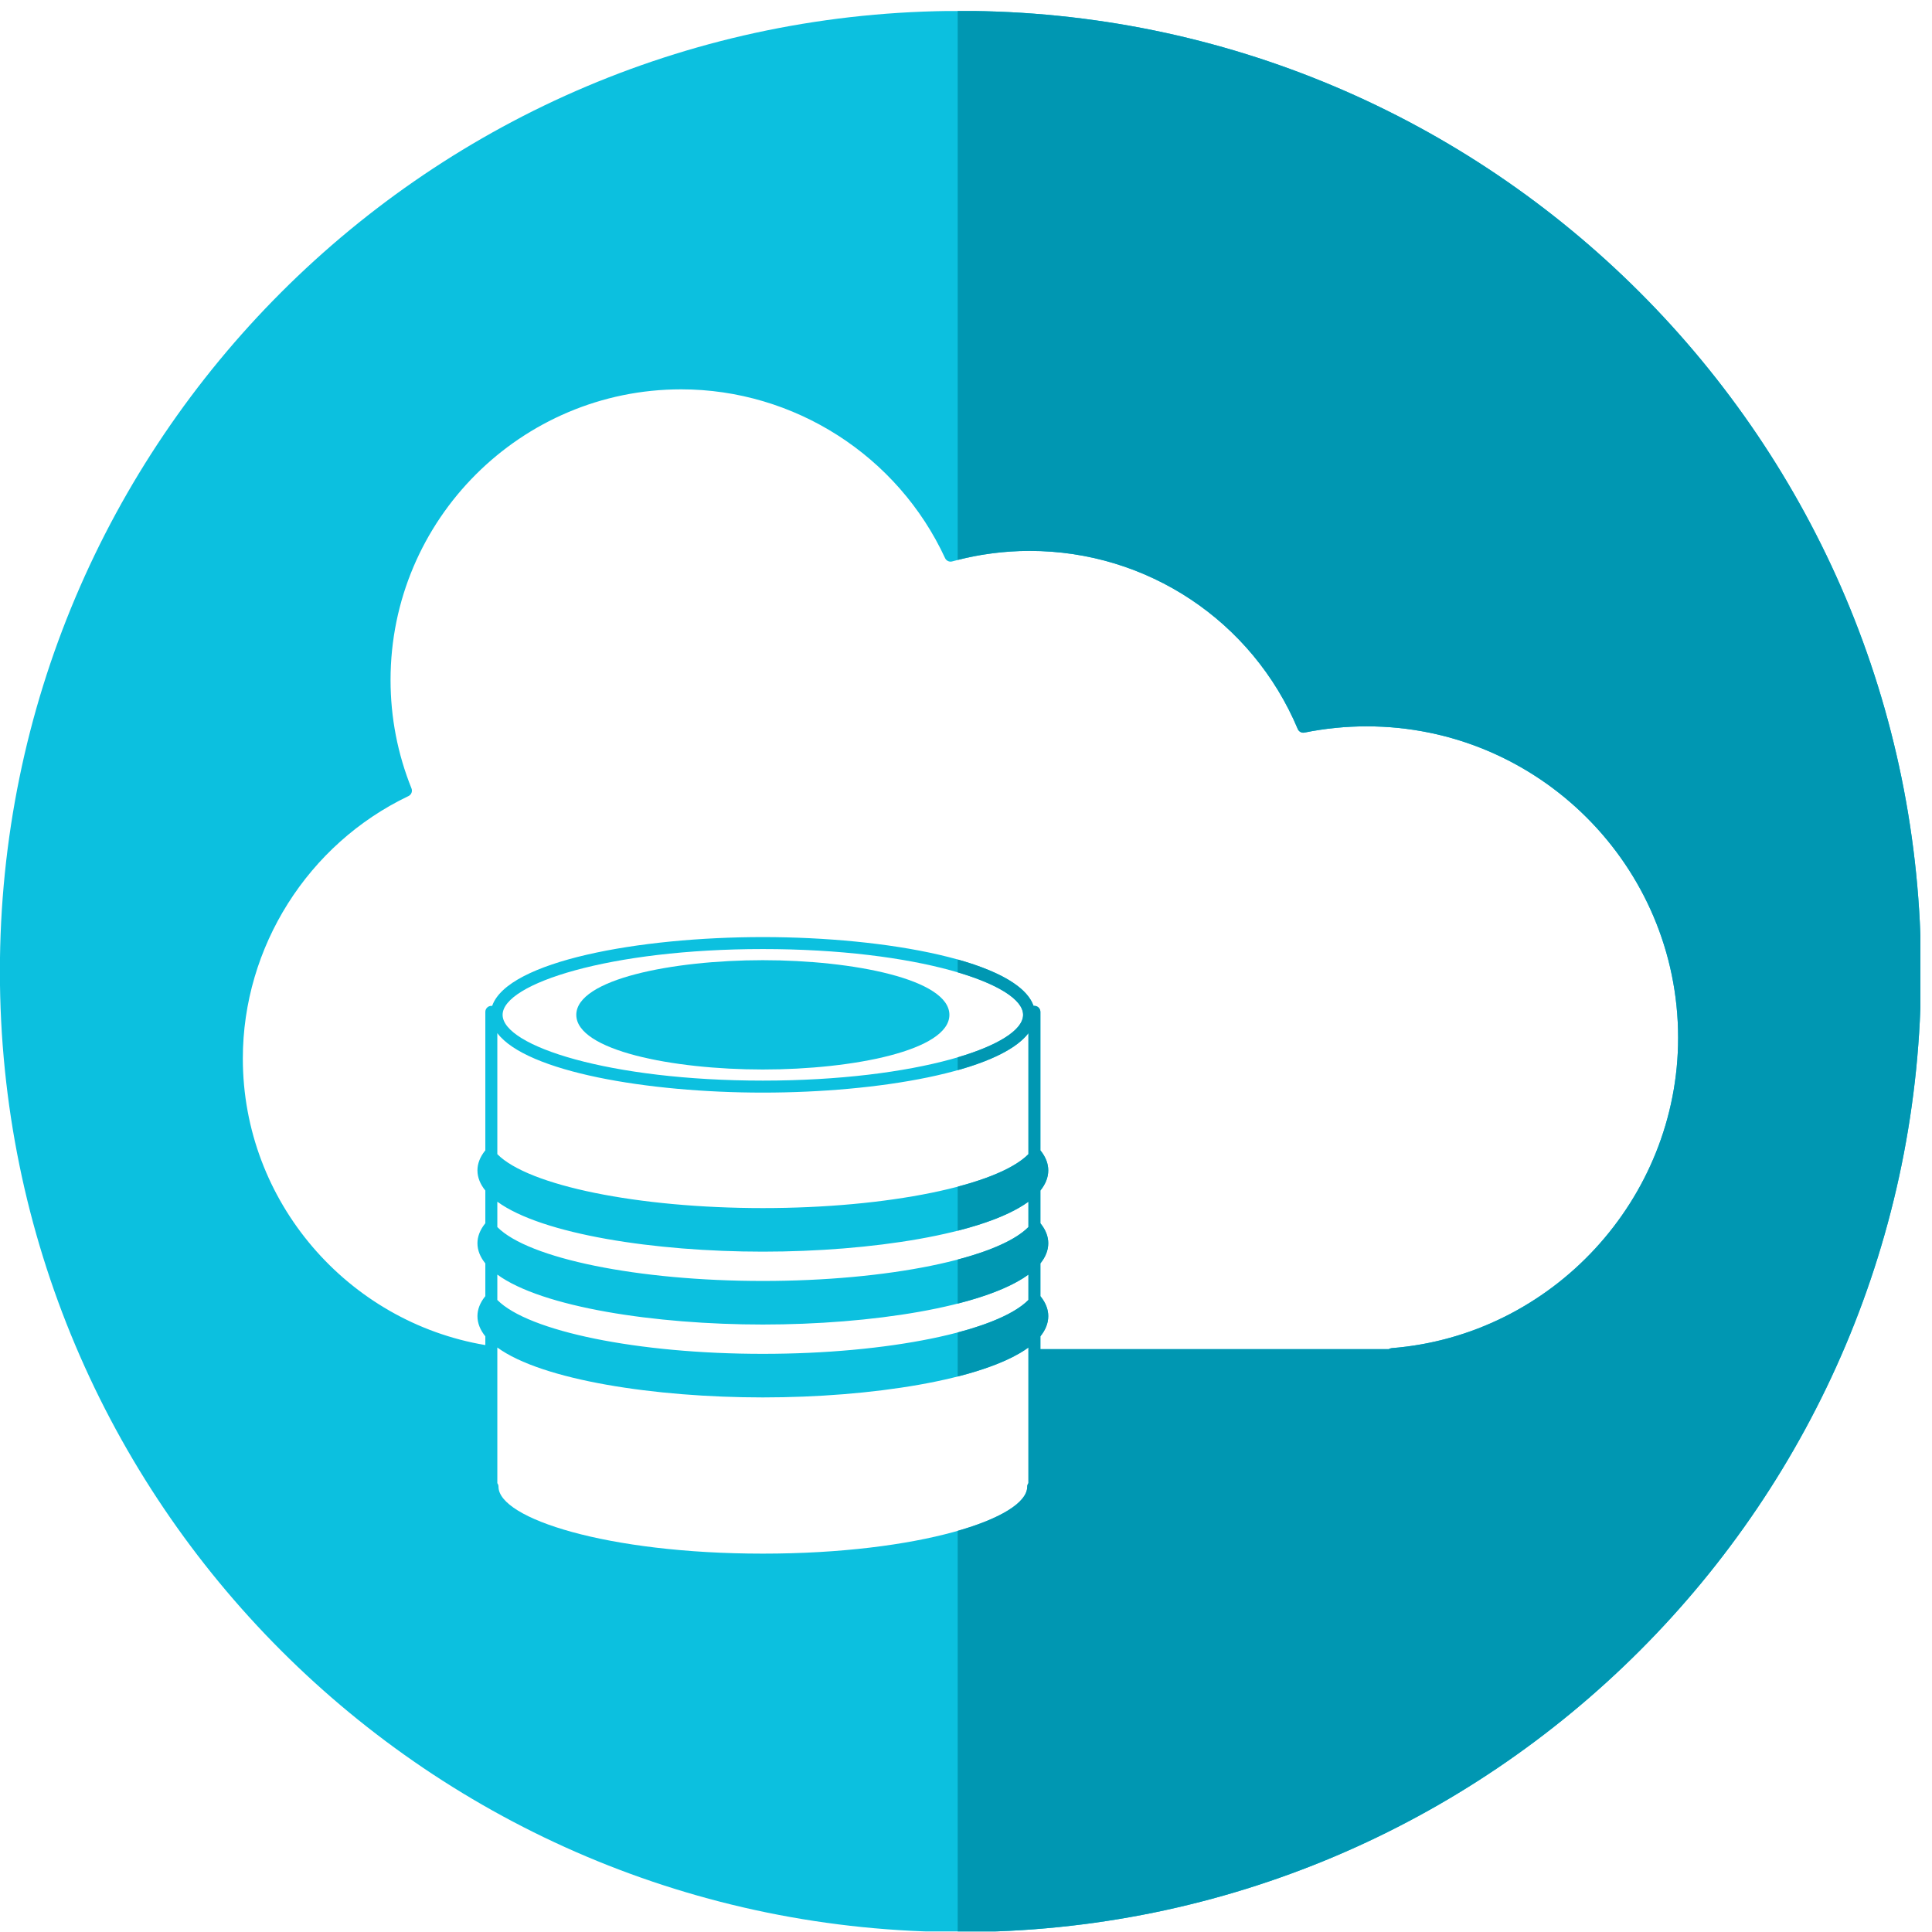 <svg version="1.0" preserveAspectRatio="xMidYMid meet" height="500" viewBox="0 0 375 375" zoomAndPan="magnify" width="500" xmlns:xlink="http://www.w3.org/1999/xlink" xmlns="http://www.w3.org/2000/svg"><defs><g></g><clipPath id="83e808ac19"><path clip-rule="nonzero" d="M 0 2.137 L 372.75 2.137 L 372.75 374.887 L 0 374.887 Z M 0 2.137"></path></clipPath><clipPath id="8362011682"><path clip-rule="nonzero" d="M 185 2.137 L 372.75 2.137 L 372.75 374.887 L 185 374.887 Z M 185 2.137"></path></clipPath></defs><g fill-opacity="1" fill="#000000"><g transform="translate(165.901, 43.125)"><g><path d="M 5.828 -1.375 L 6.234 -0.453 C 6.035 -0.254 5.77 -0.102 5.438 0 C 5.102 0.113 4.742 0.172 4.359 0.172 C 2.711 0.172 1.891 -0.664 1.891 -2.344 L 1.891 -7.578 L 0.391 -7.578 L 0.391 -8.625 L 1.891 -8.625 L 1.891 -10.453 L 3.172 -10.656 L 3.172 -8.625 L 5.938 -8.625 L 5.938 -7.578 L 3.172 -7.578 L 3.172 -2.469 C 3.172 -1.477 3.598 -0.984 4.453 -0.984 C 4.922 -0.984 5.328 -1.113 5.672 -1.375 Z M 5.828 -1.375"></path></g></g></g><g clip-path="url(#83e808ac19)"><path fill-rule="nonzero" fill-opacity="1" d="M 270.121 261.672 C 269.914 261.691 269.727 261.762 269.562 261.867 L 201.938 261.867 L 201.938 259.383 C 202.922 258.16 203.465 256.855 203.465 255.457 C 203.465 254.164 202.977 252.891 202.012 251.672 L 201.938 251.598 L 201.938 245.227 C 202.922 244.012 203.465 242.703 203.465 241.309 C 203.465 240.016 202.977 238.738 202.012 237.523 L 201.938 237.449 L 201.938 231.082 C 202.922 229.863 203.465 228.559 203.465 227.16 C 203.465 225.867 202.977 224.594 202.012 223.371 L 201.938 223.301 L 201.938 196.398 C 201.938 195.762 201.418 195.238 200.777 195.238 L 200.609 195.238 C 197.598 186.555 172.125 181.887 148.07 181.887 C 124.016 181.887 98.547 186.555 95.531 195.238 L 95.367 195.238 C 94.727 195.238 94.203 195.762 94.203 196.398 L 94.203 223.297 L 94.125 223.371 C 93.164 224.594 92.672 225.871 92.672 227.16 C 92.672 228.559 93.219 229.863 94.203 231.082 L 94.203 237.445 L 94.125 237.523 C 93.164 238.746 92.672 240.02 92.672 241.309 C 92.672 242.703 93.219 244.012 94.203 245.227 L 94.203 251.598 L 94.125 251.672 C 93.164 252.891 92.672 254.164 92.672 255.457 C 92.672 256.855 93.219 258.16 94.203 259.383 L 94.203 261.078 C 67.555 256.598 47.133 233.293 47.133 205.457 C 47.133 183.832 59.754 163.832 79.289 154.516 C 79.84 154.25 80.098 153.602 79.871 153.031 C 77.176 146.332 75.805 139.25 75.805 131.98 C 75.805 100.875 101.113 75.57 132.215 75.57 C 154.133 75.57 174.238 88.43 183.441 108.336 C 183.684 108.852 184.262 109.121 184.809 108.973 C 189.695 107.617 194.766 106.93 199.871 106.93 C 222.645 106.93 243.07 120.504 251.895 141.504 C 252.109 142.016 252.656 142.301 253.195 142.195 C 257.152 141.391 261.219 140.984 265.281 140.984 C 298.605 140.984 325.723 168.098 325.723 201.426 C 325.723 232.738 301.297 259.207 270.121 261.672 M 97.555 196.98 C 97.555 190.941 118.301 184.211 148.07 184.211 C 177.836 184.211 198.582 190.941 198.582 196.98 C 198.582 203.02 177.836 209.746 148.07 209.746 C 118.301 209.746 97.555 203.02 97.555 196.98 M 199.617 224.02 C 193.605 230.125 172.324 234.488 148.07 234.488 C 123.82 234.488 102.539 230.125 96.531 224.02 L 96.531 200.531 C 102.211 208.055 125.746 212.074 148.07 212.074 C 170.391 212.074 193.926 208.055 199.617 200.531 L 199.617 224.02 M 199.617 238.168 C 193.605 244.27 172.324 248.633 148.07 248.633 C 123.82 248.633 102.539 244.27 96.531 238.168 L 96.531 233.25 C 105.203 239.586 127.148 242.945 148.07 242.945 C 168.992 242.945 190.941 239.586 199.617 233.25 L 199.617 238.168 M 199.617 252.316 C 193.605 258.418 172.324 262.781 148.07 262.781 C 123.82 262.781 102.539 258.418 96.531 252.32 L 96.531 247.398 C 105.203 253.73 127.148 257.09 148.07 257.09 C 168.992 257.09 190.941 253.73 199.617 247.398 L 199.617 252.316 M 199.617 287.879 C 199.469 288.074 199.383 288.316 199.383 288.574 C 199.383 294.719 178.309 301.559 148.07 301.559 C 117.828 301.559 96.758 294.719 96.758 288.574 C 96.758 288.316 96.672 288.074 96.531 287.879 L 96.531 261.551 C 105.203 267.883 127.148 271.238 148.07 271.238 C 168.992 271.238 190.941 267.883 199.617 261.551 L 199.617 287.879 M 186.43 2.117 C 83.453 2.117 -0.02 85.59 -0.02 188.566 C -0.02 291.539 83.453 375.012 186.43 375.012 C 289.398 375.012 372.879 291.539 372.879 188.566 C 372.879 85.59 289.398 2.117 186.43 2.117" fill="#0cc0df"></path></g><path fill-rule="nonzero" fill-opacity="1" d="M 184.277 196.98 C 184.277 190.086 165.625 186.371 148.07 186.371 C 130.516 186.371 111.859 190.086 111.859 196.98 C 111.859 203.871 130.516 207.59 148.07 207.59 C 165.625 207.59 184.277 203.871 184.277 196.98" fill="#0cc0df"></path><path fill-rule="nonzero" fill-opacity="1" d="M 185.891 297.137 L 185.891 297.133 C 194.359 294.707 199.305 291.602 199.383 288.648 C 199.305 291.602 194.367 294.711 185.891 297.137 M 199.383 288.641 C 199.383 288.641 199.383 288.637 199.383 288.637 C 199.383 288.637 199.383 288.641 199.383 288.641 M 199.383 288.633 C 199.383 288.633 199.383 288.629 199.383 288.629 C 199.383 288.629 199.383 288.633 199.383 288.633 M 199.383 288.625 C 199.383 288.621 199.383 288.621 199.383 288.617 C 199.383 288.621 199.383 288.621 199.383 288.625 M 199.383 288.613 C 199.383 288.613 199.383 288.613 199.383 288.609 C 199.383 288.613 199.383 288.613 199.383 288.613 M 199.383 288.605 C 199.383 288.605 199.383 288.602 199.383 288.602 C 199.383 288.602 199.383 288.605 199.383 288.605 M 199.383 288.598 C 199.383 288.594 199.383 288.594 199.383 288.594 C 199.383 288.594 199.383 288.594 199.383 288.598 M 199.02 261.969 C 199.023 261.965 199.031 261.961 199.035 261.957 C 199.031 261.961 199.023 261.965 199.02 261.969 M 199.043 261.949 C 199.051 261.945 199.055 261.941 199.062 261.938 C 199.055 261.941 199.051 261.945 199.043 261.949 M 199.066 261.934 C 199.246 261.812 199.422 261.691 199.59 261.57 C 199.422 261.688 199.246 261.812 199.066 261.934 M 199.59 261.57 C 199.598 261.562 199.605 261.559 199.617 261.551 C 199.605 261.559 199.598 261.562 199.59 261.57 M 185.891 258.633 L 185.891 258.625 C 192.34 256.922 197.156 254.777 199.57 252.363 C 197.156 254.781 192.34 256.926 185.891 258.633 M 199.574 252.359 C 199.578 252.355 199.582 252.352 199.586 252.348 C 199.582 252.352 199.578 252.355 199.574 252.359 M 199.594 252.34 C 199.594 252.336 199.598 252.336 199.602 252.332 C 199.598 252.336 199.594 252.336 199.594 252.34 M 198.492 248.16 C 198.496 248.156 198.5 248.152 198.504 248.152 C 198.5 248.152 198.496 248.156 198.492 248.16 M 198.512 248.148 C 198.902 247.898 199.27 247.652 199.617 247.398 C 199.27 247.652 198.902 247.898 198.512 248.148 M 185.891 244.48 L 185.891 244.477 C 192.34 242.773 197.156 240.629 199.57 238.215 C 197.156 240.633 192.34 242.777 185.891 244.48 M 199.574 238.211 C 199.578 238.207 199.582 238.203 199.586 238.195 C 199.582 238.203 199.578 238.207 199.574 238.211 M 199.594 238.188 C 199.594 238.188 199.598 238.184 199.602 238.18 C 199.598 238.184 199.594 238.188 199.594 238.188 M 198.633 233.918 C 198.637 233.918 198.637 233.918 198.641 233.914 C 198.641 233.918 198.637 233.918 198.633 233.918 M 198.656 233.906 C 198.988 233.695 199.309 233.473 199.617 233.25 C 199.309 233.473 198.988 233.695 198.656 233.906 M 185.891 230.332 C 192.211 228.66 196.965 226.566 199.426 224.207 C 196.965 226.566 192.211 228.664 185.891 230.332 M 199.43 224.203 C 199.434 224.199 199.438 224.195 199.441 224.195 C 199.438 224.195 199.434 224.199 199.43 224.203 M 199.445 224.188 C 199.449 224.184 199.453 224.18 199.457 224.176 C 199.453 224.18 199.449 224.184 199.445 224.188 M 199.461 224.172 C 199.469 224.168 199.473 224.16 199.477 224.156 C 199.473 224.16 199.469 224.168 199.461 224.172 M 199.488 224.148 C 199.488 224.145 199.492 224.145 199.492 224.141 C 199.492 224.145 199.488 224.145 199.488 224.148 M 199.504 224.133 C 199.504 224.129 199.508 224.129 199.512 224.125 C 199.508 224.129 199.504 224.129 199.504 224.133 M 199.52 224.113 C 199.523 224.113 199.523 224.109 199.523 224.109 C 199.523 224.113 199.523 224.113 199.52 224.113 M 199.539 224.09 C 199.539 224.09 199.543 224.09 199.543 224.09 C 199.543 224.09 199.539 224.09 199.539 224.09 M 199.562 224.074 C 199.562 224.07 199.566 224.07 199.566 224.07 C 199.566 224.07 199.562 224.07 199.562 224.074 M 199.578 224.059 C 199.578 224.055 199.582 224.055 199.582 224.051 C 199.582 224.055 199.582 224.055 199.578 224.059 M 199.594 224.039 C 199.598 224.039 199.598 224.039 199.598 224.035 C 199.598 224.039 199.598 224.039 199.594 224.039 M 185.891 205.23 L 185.891 205.227 C 193.84 202.875 198.477 199.906 198.582 197.078 C 198.477 199.91 193.844 202.875 185.891 205.23 M 199.602 200.551 C 199.602 200.551 199.602 200.547 199.605 200.547 C 199.602 200.547 199.602 200.551 199.602 200.551 M 198.582 197.078 C 198.582 197.078 198.582 197.074 198.582 197.07 C 198.582 197.074 198.582 197.078 198.582 197.078 M 198.582 197.07 C 198.582 197.066 198.582 197.066 198.582 197.062 C 198.582 197.066 198.582 197.066 198.582 197.07 M 198.582 197.062 C 198.582 197.059 198.582 197.059 198.582 197.055 C 198.582 197.059 198.582 197.059 198.582 197.062 M 198.582 197.051 C 198.582 197.051 198.582 197.051 198.582 197.047 C 198.582 197.051 198.582 197.051 198.582 197.051 M 198.582 197.043 C 198.582 197.043 198.582 197.039 198.582 197.039 C 198.582 197.043 198.582 197.043 198.582 197.043 M 198.582 197.035 C 198.582 197.035 198.582 197.031 198.582 197.031 C 198.582 197.031 198.582 197.035 198.582 197.035 M 198.582 197.027 C 198.582 197.027 198.582 197.023 198.582 197.023 C 198.582 197.023 198.582 197.027 198.582 197.027 M 198.582 197.02 C 198.582 197.016 198.582 197.016 198.582 197.016 C 198.582 197.016 198.582 197.016 198.582 197.02 M 198.582 197.008 C 198.582 197.008 198.582 197.008 198.582 197.004 C 198.582 197.008 198.582 197.008 198.582 197.008 M 198.582 197 C 198.582 197 198.582 197 198.582 196.996 C 198.582 197 198.582 197 198.582 197 M 198.582 196.992 C 198.582 196.992 198.582 196.988 198.582 196.988 C 198.582 196.988 198.582 196.992 198.582 196.992 M 198.582 196.969 C 198.582 196.969 198.582 196.965 198.582 196.965 C 198.582 196.965 198.582 196.969 198.582 196.969 M 198.582 196.961 C 198.582 196.957 198.582 196.957 198.582 196.957 C 198.582 196.957 198.582 196.957 198.582 196.961 M 198.582 196.953 C 198.582 196.949 198.582 196.949 198.582 196.949 C 198.582 196.949 198.582 196.949 198.582 196.953 M 198.582 196.941 C 198.582 196.941 198.582 196.941 198.582 196.938 C 198.582 196.941 198.582 196.941 198.582 196.941 M 198.582 196.934 C 198.582 196.934 198.582 196.93 198.582 196.93 C 198.582 196.93 198.582 196.934 198.582 196.934 M 198.582 196.926 C 198.582 196.926 198.582 196.922 198.582 196.922 C 198.582 196.922 198.582 196.926 198.582 196.926 M 198.582 196.918 C 198.582 196.918 198.582 196.914 198.582 196.914 C 198.582 196.914 198.582 196.918 198.582 196.918 M 198.582 196.91 C 198.582 196.906 198.582 196.906 198.582 196.906 C 198.582 196.906 198.582 196.906 198.582 196.91 M 198.582 196.902 C 198.582 196.898 198.582 196.898 198.582 196.895 C 198.582 196.898 198.582 196.898 198.582 196.902 M 198.582 196.895 C 198.582 196.891 198.582 196.891 198.582 196.887 C 198.582 196.891 198.582 196.891 198.582 196.895 M 198.582 196.887 C 198.582 196.883 198.582 196.879 198.582 196.879 C 198.582 196.883 198.582 196.883 198.582 196.887 M 198.582 196.879 C 198.477 194.051 193.84 191.082 185.891 188.73 C 193.844 191.082 198.477 194.051 198.582 196.879 M 200.602 195.219 C 200.602 195.219 200.602 195.219 200.598 195.215 C 200.602 195.219 200.602 195.219 200.602 195.219 M 200.594 195.199 C 200.594 195.199 200.594 195.195 200.59 195.191 C 200.594 195.195 200.594 195.199 200.594 195.199 M 200.586 195.176 C 200.586 195.176 200.582 195.172 200.582 195.164 C 200.582 195.172 200.586 195.176 200.586 195.176 M 200.578 195.156 C 200.578 195.152 200.574 195.145 200.574 195.141 C 200.574 195.145 200.578 195.152 200.578 195.156 M 200.57 195.133 C 200.57 195.125 200.566 195.121 200.562 195.113 C 200.566 195.121 200.57 195.125 200.57 195.133 M 200.562 195.113 C 200.562 195.105 200.559 195.102 200.559 195.098 C 200.559 195.102 200.562 195.105 200.562 195.113 M 200.559 195.098 C 200.555 195.09 200.551 195.082 200.547 195.074 C 200.551 195.082 200.555 195.09 200.559 195.098 M 200.547 195.074 C 200.43 194.766 200.289 194.465 200.113 194.168 C 200.285 194.465 200.43 194.766 200.547 195.074 M 200.113 194.164 C 200.109 194.156 200.105 194.152 200.102 194.145 C 200.105 194.152 200.109 194.156 200.113 194.164 M 200.094 194.141 C 200.094 194.137 200.09 194.133 200.09 194.129 C 200.09 194.133 200.094 194.137 200.094 194.141 M 200.082 194.117 C 200.078 194.113 200.078 194.109 200.074 194.109 C 200.078 194.109 200.078 194.113 200.082 194.117 M 200.066 194.094 C 200.066 194.094 200.066 194.09 200.062 194.09 C 200.066 194.09 200.066 194.094 200.066 194.094 M 200.055 194.07 C 200.055 194.066 200.055 194.066 200.055 194.066 C 200.055 194.066 200.055 194.066 200.055 194.07 M 200.043 194.047 C 200.043 194.047 200.043 194.047 200.039 194.047 C 200.043 194.047 200.043 194.047 200.043 194.047 M 200.027 194.027 C 200.027 194.027 200.027 194.023 200.027 194.023 C 200.027 194.023 200.027 194.027 200.027 194.027 M 185.891 108.688 L 185.891 108.68 C 190.371 107.539 194.992 106.953 199.645 106.93 C 194.988 106.953 190.371 107.547 185.891 108.688 M 199.652 106.93 C 199.668 106.93 199.684 106.93 199.699 106.93 C 199.684 106.93 199.668 106.93 199.652 106.93 M 199.715 106.93 C 199.727 106.93 199.746 106.93 199.758 106.93 C 199.746 106.93 199.727 106.93 199.715 106.93 M 199.785 106.93 C 199.793 106.93 199.805 106.93 199.812 106.93 C 199.805 106.93 199.793 106.93 199.785 106.93" fill="#bdbbbc"></path><g clip-path="url(#8362011682)"><path fill-rule="nonzero" fill-opacity="1" d="M 186.43 375.012 C 186.25 375.012 186.07 375.008 185.891 375.004 L 185.891 297.137 C 194.367 294.711 199.305 291.602 199.383 288.648 C 199.383 288.648 199.383 288.648 199.383 288.641 C 199.383 288.641 199.383 288.637 199.383 288.637 L 199.383 288.633 C 199.383 288.633 199.383 288.629 199.383 288.629 C 199.383 288.625 199.383 288.625 199.383 288.625 C 199.383 288.621 199.383 288.621 199.383 288.617 C 199.383 288.617 199.383 288.617 199.383 288.613 C 199.383 288.613 199.383 288.613 199.383 288.609 C 199.383 288.609 199.383 288.605 199.383 288.605 C 199.383 288.605 199.383 288.602 199.383 288.602 C 199.383 288.602 199.383 288.598 199.383 288.598 C 199.383 288.594 199.383 288.594 199.383 288.594 C 199.383 288.59 199.383 288.59 199.383 288.586 C 199.383 288.582 199.383 288.578 199.383 288.574 C 199.383 288.316 199.469 288.074 199.617 287.879 L 199.617 261.551 C 199.605 261.559 199.598 261.562 199.59 261.57 C 199.422 261.691 199.246 261.812 199.066 261.934 C 199.066 261.938 199.062 261.938 199.062 261.938 C 199.055 261.941 199.051 261.945 199.043 261.949 C 199.043 261.953 199.039 261.953 199.035 261.957 C 199.031 261.961 199.023 261.965 199.02 261.969 C 195.914 264.043 191.359 265.781 185.891 267.18 L 185.891 258.633 C 192.34 256.926 197.156 254.781 199.57 252.363 C 199.574 252.359 199.574 252.359 199.574 252.359 C 199.578 252.355 199.582 252.352 199.586 252.348 C 199.586 252.348 199.59 252.344 199.594 252.34 C 199.594 252.336 199.598 252.336 199.602 252.332 C 199.605 252.328 199.609 252.324 199.617 252.316 L 199.617 247.398 C 199.27 247.652 198.902 247.898 198.512 248.148 C 198.512 248.148 198.508 248.148 198.504 248.152 C 198.5 248.152 198.496 248.156 198.492 248.16 C 195.414 250.082 191.059 251.711 185.891 253.027 L 185.891 244.48 C 192.34 242.777 197.156 240.633 199.57 238.215 C 199.574 238.215 199.574 238.211 199.574 238.211 C 199.578 238.207 199.582 238.203 199.586 238.195 C 199.586 238.195 199.59 238.191 199.594 238.188 C 199.594 238.188 199.598 238.184 199.602 238.18 C 199.605 238.176 199.609 238.172 199.617 238.168 L 199.617 233.25 C 199.309 233.473 198.988 233.695 198.656 233.906 C 198.648 233.91 198.645 233.914 198.641 233.914 C 198.637 233.918 198.637 233.918 198.633 233.918 C 195.547 235.887 191.141 237.543 185.891 238.879 L 185.891 230.332 C 192.211 228.664 196.965 226.566 199.426 224.207 C 199.426 224.207 199.43 224.203 199.43 224.203 C 199.434 224.199 199.438 224.195 199.441 224.195 C 199.441 224.191 199.445 224.188 199.445 224.188 C 199.449 224.184 199.453 224.18 199.457 224.176 C 199.457 224.176 199.461 224.172 199.461 224.172 C 199.469 224.168 199.473 224.16 199.477 224.156 C 199.48 224.152 199.484 224.148 199.488 224.148 C 199.488 224.145 199.492 224.145 199.492 224.141 C 199.496 224.137 199.5 224.133 199.504 224.133 C 199.504 224.129 199.508 224.129 199.512 224.125 C 199.512 224.121 199.516 224.117 199.52 224.113 C 199.523 224.113 199.523 224.113 199.523 224.109 C 199.531 224.105 199.535 224.102 199.539 224.09 C 199.539 224.09 199.543 224.09 199.543 224.09 C 199.547 224.082 199.559 224.078 199.562 224.074 C 199.562 224.07 199.566 224.07 199.566 224.07 C 199.57 224.066 199.574 224.062 199.578 224.059 C 199.582 224.055 199.582 224.055 199.582 224.051 C 199.586 224.047 199.59 224.043 199.594 224.039 C 199.598 224.039 199.598 224.039 199.598 224.035 C 199.605 224.031 199.609 224.023 199.617 224.02 L 199.617 200.531 C 199.609 200.539 199.605 200.543 199.605 200.547 C 199.602 200.547 199.602 200.551 199.602 200.551 C 199.598 200.555 199.594 200.562 199.59 200.566 C 199.586 200.57 199.582 200.578 199.578 200.582 C 199.574 200.594 199.566 200.598 199.562 200.605 C 197.312 203.512 192.383 205.891 185.891 207.715 L 185.891 205.23 C 193.844 202.875 198.477 199.91 198.582 197.078 C 198.582 197.078 198.582 197.074 198.582 197.07 C 198.582 197.066 198.582 197.066 198.582 197.062 C 198.582 197.059 198.582 197.059 198.582 197.055 C 198.582 197.055 198.582 197.055 198.582 197.051 C 198.582 197.051 198.582 197.051 198.582 197.047 C 198.582 197.047 198.582 197.047 198.582 197.043 C 198.582 197.043 198.582 197.043 198.582 197.039 C 198.582 197.039 198.582 197.035 198.582 197.035 C 198.582 197.035 198.582 197.031 198.582 197.031 C 198.582 197.031 198.582 197.027 198.582 197.027 C 198.582 197.027 198.582 197.023 198.582 197.023 C 198.582 197.02 198.582 197.02 198.582 197.02 C 198.582 197.016 198.582 197.016 198.582 197.016 C 198.582 197.012 198.582 197.012 198.582 197.008 C 198.582 197.008 198.582 197.008 198.582 197.004 C 198.582 197.004 198.582 197 198.582 197 C 198.582 197 198.582 197 198.582 196.996 C 198.582 196.996 198.582 196.992 198.582 196.992 C 198.582 196.992 198.582 196.988 198.582 196.988 C 198.582 196.988 198.582 196.984 198.582 196.98 C 198.582 196.973 198.582 196.969 198.582 196.969 C 198.582 196.969 198.582 196.965 198.582 196.965 C 198.582 196.965 198.582 196.961 198.582 196.961 C 198.582 196.957 198.582 196.957 198.582 196.957 C 198.582 196.957 198.582 196.953 198.582 196.953 C 198.582 196.949 198.582 196.949 198.582 196.949 C 198.582 196.945 198.582 196.945 198.582 196.941 C 198.582 196.941 198.582 196.941 198.582 196.938 C 198.582 196.938 198.582 196.934 198.582 196.934 C 198.582 196.934 198.582 196.93 198.582 196.93 C 198.582 196.93 198.582 196.926 198.582 196.926 C 198.582 196.926 198.582 196.922 198.582 196.922 C 198.582 196.922 198.582 196.918 198.582 196.918 C 198.582 196.918 198.582 196.914 198.582 196.914 C 198.582 196.91 198.582 196.91 198.582 196.91 C 198.582 196.906 198.582 196.906 198.582 196.906 C 198.582 196.902 198.582 196.902 198.582 196.902 C 198.582 196.898 198.582 196.898 198.582 196.895 C 198.582 196.891 198.582 196.891 198.582 196.887 C 198.582 196.883 198.582 196.883 198.582 196.879 C 198.477 194.051 193.844 191.082 185.891 188.73 L 185.891 186.238 C 192.879 188.203 198.051 190.809 200.027 194.023 C 200.027 194.023 200.027 194.027 200.027 194.027 C 200.031 194.031 200.035 194.039 200.039 194.047 C 200.043 194.047 200.043 194.047 200.043 194.047 C 200.047 194.055 200.051 194.059 200.055 194.066 C 200.055 194.066 200.055 194.066 200.055 194.07 C 200.059 194.074 200.062 194.078 200.062 194.09 C 200.066 194.09 200.066 194.094 200.066 194.094 C 200.07 194.098 200.074 194.105 200.074 194.109 C 200.078 194.109 200.078 194.113 200.082 194.117 C 200.082 194.121 200.086 194.125 200.09 194.129 C 200.09 194.133 200.094 194.137 200.094 194.141 C 200.094 194.141 200.102 194.145 200.102 194.145 C 200.105 194.152 200.109 194.156 200.113 194.164 C 200.113 194.164 200.113 194.164 200.113 194.168 C 200.289 194.465 200.43 194.766 200.547 195.074 C 200.551 195.082 200.555 195.09 200.559 195.098 C 200.559 195.102 200.562 195.105 200.562 195.113 C 200.566 195.121 200.57 195.125 200.57 195.133 C 200.57 195.137 200.574 195.137 200.574 195.141 C 200.574 195.145 200.578 195.152 200.578 195.156 C 200.578 195.16 200.582 195.16 200.582 195.164 C 200.582 195.172 200.586 195.176 200.586 195.176 C 200.586 195.184 200.59 195.188 200.59 195.191 C 200.594 195.195 200.594 195.199 200.594 195.199 C 200.594 195.203 200.598 195.211 200.598 195.215 C 200.602 195.219 200.602 195.219 200.602 195.219 C 200.602 195.227 200.605 195.234 200.609 195.238 L 200.777 195.238 C 201.418 195.238 201.938 195.762 201.938 196.398 L 201.938 223.301 L 202.012 223.371 C 202.977 224.594 203.465 225.867 203.465 227.16 C 203.465 228.559 202.922 229.863 201.938 231.082 L 201.938 237.449 L 202.012 237.523 C 202.977 238.738 203.465 240.016 203.465 241.309 C 203.465 242.703 202.922 244.012 201.938 245.227 L 201.938 251.598 L 202.012 251.672 C 202.977 252.891 203.465 254.164 203.465 255.457 C 203.465 256.855 202.922 258.16 201.938 259.383 L 201.938 261.867 L 269.562 261.867 C 269.727 261.762 269.914 261.691 270.121 261.672 C 301.297 259.207 325.723 232.738 325.723 201.426 C 325.723 168.098 298.605 140.984 265.281 140.984 C 261.219 140.984 257.152 141.391 253.195 142.195 C 253.121 142.211 253.043 142.219 252.969 142.219 C 252.512 142.219 252.082 141.941 251.895 141.504 C 243.07 120.504 222.645 106.93 199.871 106.93 C 199.852 106.93 199.832 106.93 199.812 106.93 C 199.805 106.93 199.793 106.93 199.785 106.93 C 199.777 106.93 199.766 106.93 199.758 106.93 C 199.746 106.93 199.727 106.93 199.715 106.93 C 199.711 106.93 199.707 106.93 199.699 106.93 C 199.684 106.93 199.668 106.93 199.652 106.93 C 199.652 106.93 199.648 106.93 199.645 106.93 C 194.992 106.953 190.371 107.539 185.891 108.68 L 185.891 2.125 C 186.07 2.125 186.25 2.117 186.43 2.117 C 289.398 2.117 372.879 85.59 372.879 188.566 C 372.879 291.539 289.398 375.012 186.43 375.012" fill="#0097b2"></path></g></svg>
